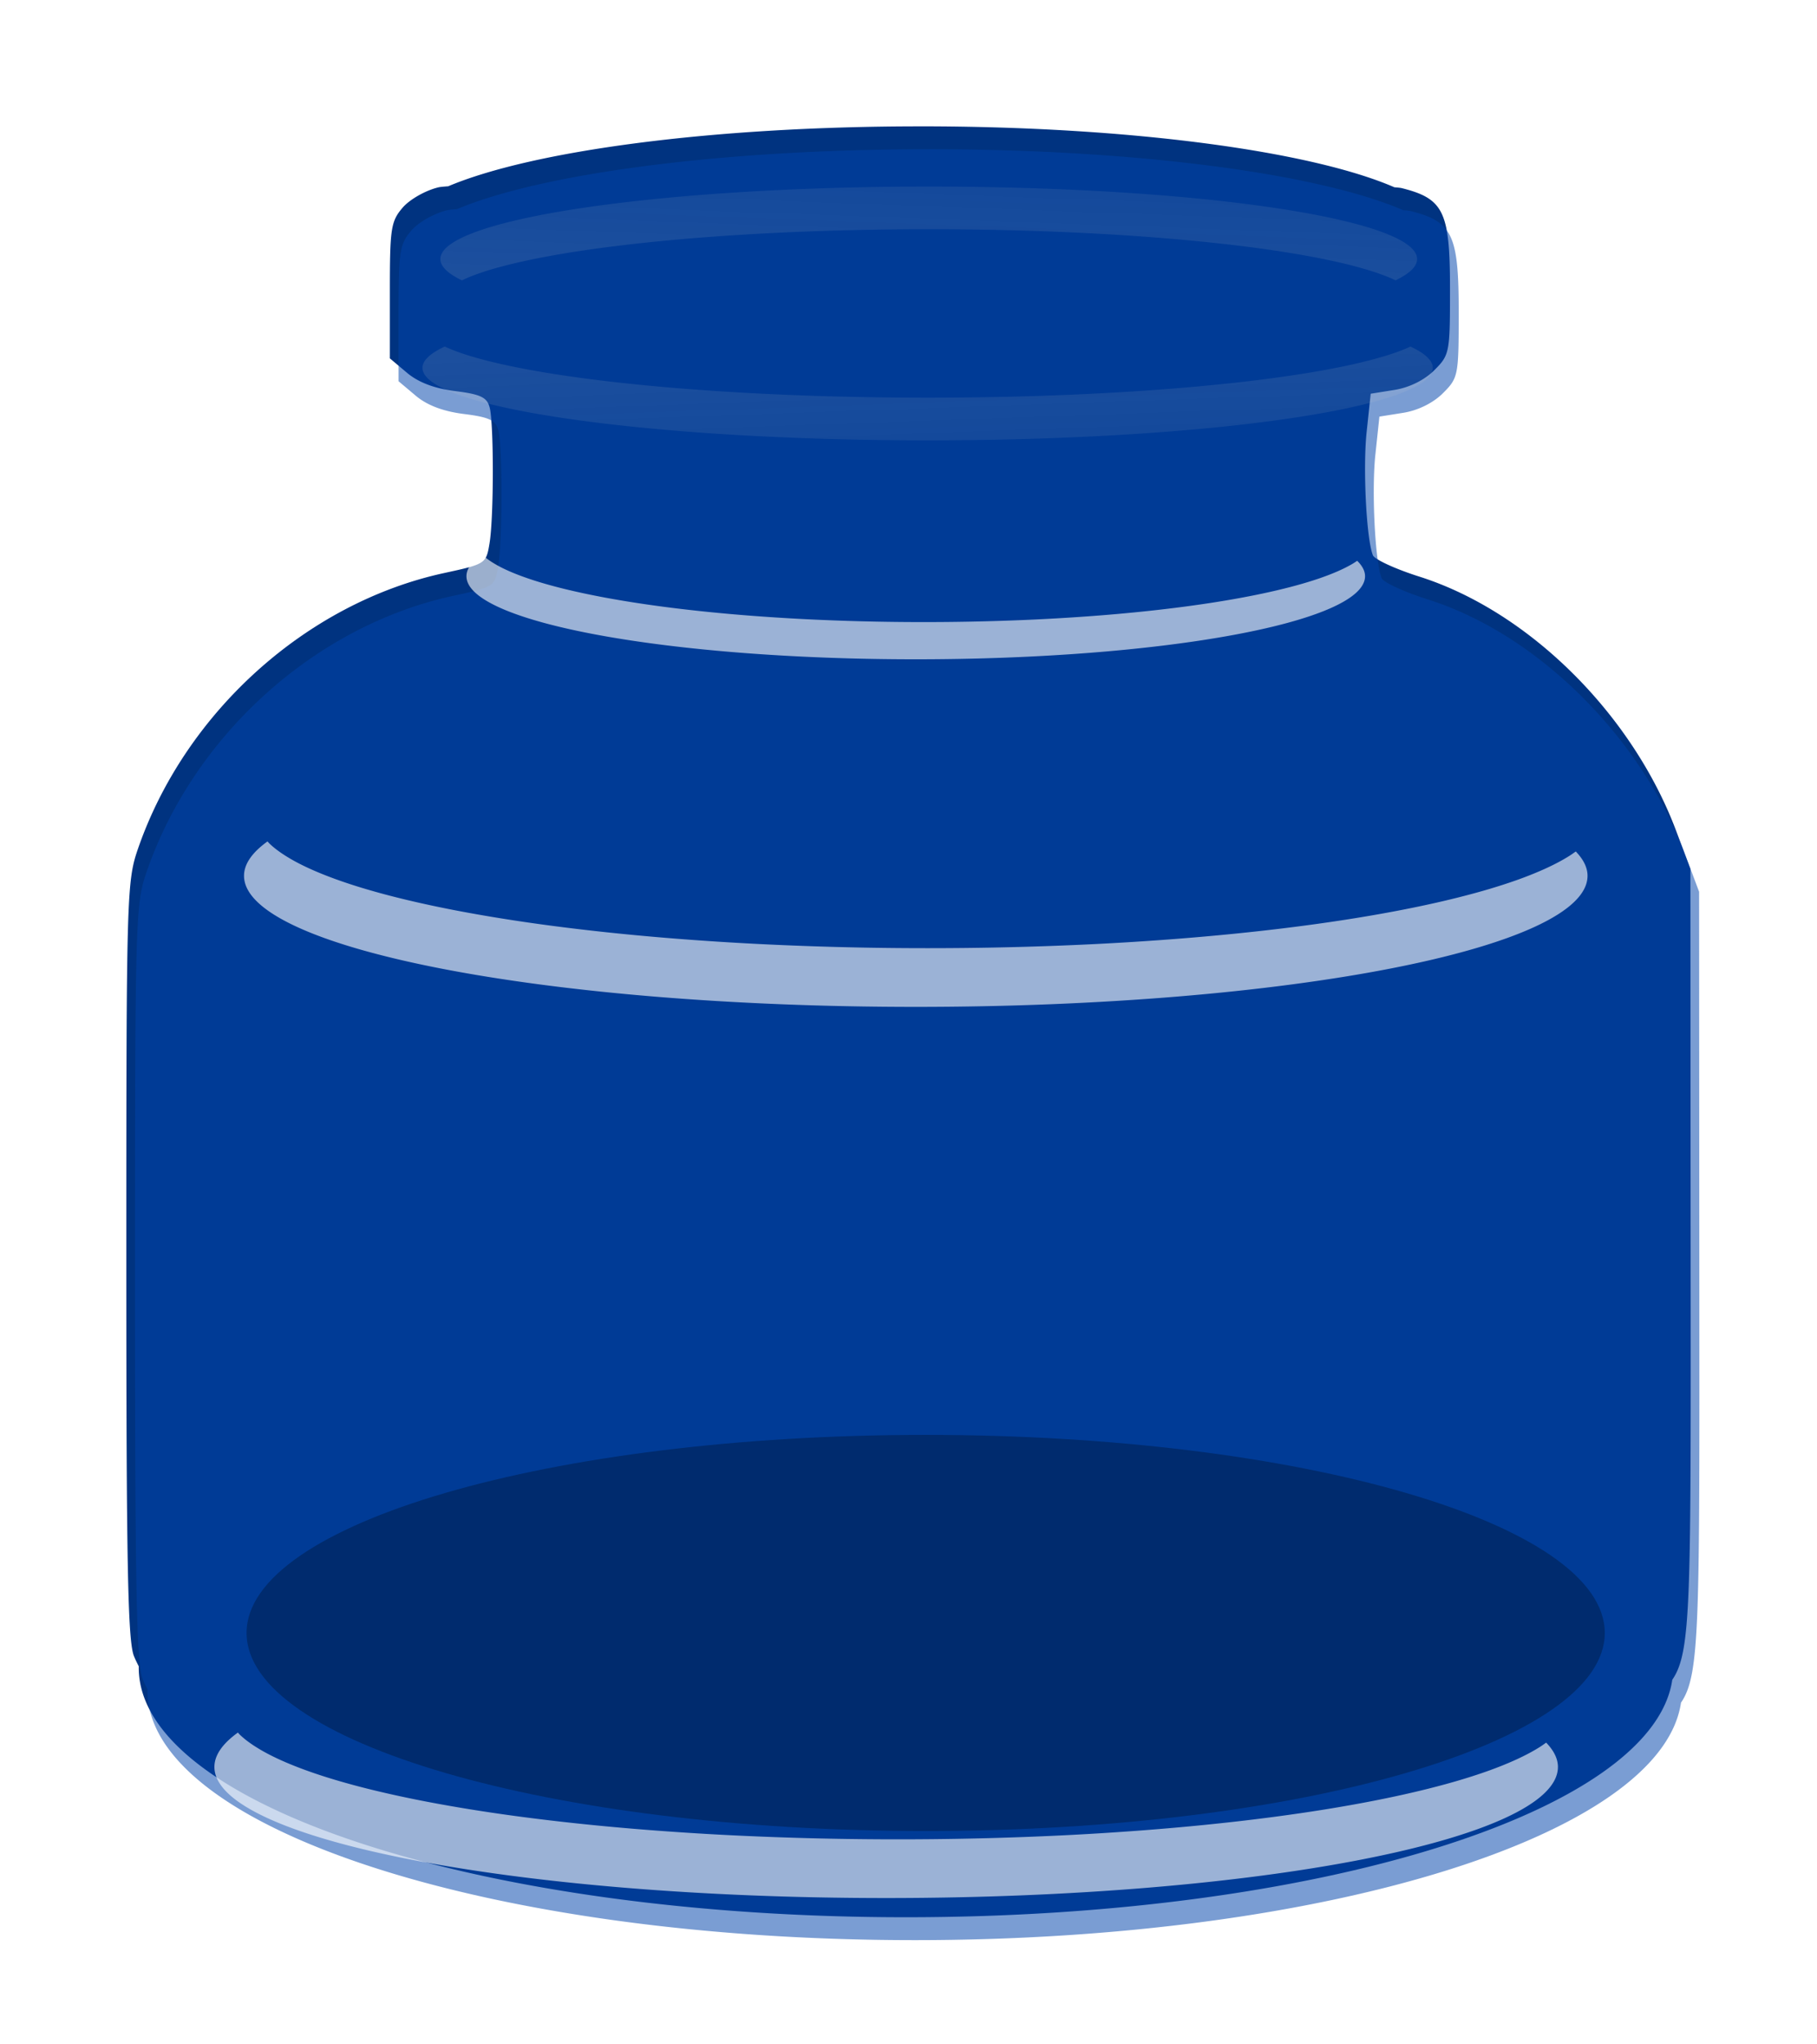 <svg xmlns="http://www.w3.org/2000/svg" xmlns:xlink="http://www.w3.org/1999/xlink" viewBox="0 0 730.35 821.51"><defs><filter id="b" color-interpolation-filters="sRGB"><feGaussianBlur stdDeviation="21.154"/></filter><filter id="c" width="1.152" y="-.282" x="-.076" height="1.564" color-interpolation-filters="sRGB"><feGaussianBlur stdDeviation="20.019"/></filter><filter id="d" width="1.273" y="-.904" x="-.136" height="2.808" color-interpolation-filters="sRGB"><feGaussianBlur stdDeviation="33.345"/></filter><filter id="e" width="1.078" y="-.367" x="-.039" height="1.735" color-interpolation-filters="sRGB"><feGaussianBlur stdDeviation="5.77"/></filter><linearGradient id="a" y2="3084.5" gradientUnits="userSpaceOnUse" y1="2843.5" x2="-538.96" x1="-548.65"><stop offset="0" stop-color="#ccc"/><stop offset="1" stop-color="#ccc" stop-opacity="0"/></linearGradient><linearGradient id="f" y2="3084.5" xlink:href="#a" gradientUnits="userSpaceOnUse" x2="-538.96" y1="2843.5" x1="-548.65"/></defs><path d="M1552.3 2542.4c-83.663 0-155.92 9.829-189.72 24.094-1.827.126-3.245.268-3.844.406-5.092 1.176-11.542 4.805-14.406 8.125-4.745 5.5-5.187 8.31-5.187 33.312v27.312l6.906 5.813c4.594 3.866 11.044 6.303 19.375 7.344 10.118 1.264 12.738 2.494 13.812 6.5 1.74 6.486 1.719 44.106-.03 54.687-1.357 8.197-1.57 8.317-18.25 11.938-55.37 12.016-104.23 56.072-123.12 111-4.459 12.957-4.626 19.2-4.626 165.22 0 122.1.595 153.16 3.094 159.12a48.038 48.038 0 001.906 4.03v.563c0 55.39 138.06 100.31 308.38 100.31 165.32 0 300.25-42.302 308.03-95.438 7.726-11.284 7.46-31.857 7.375-171.47l-.094-154.44-5.781-15.406c-17.687-46.99-59.303-88.145-103.19-102.06-9.596-3.043-17.983-6.904-18.656-8.593-2.618-6.575-4.058-35.05-2.5-49.594l1.625-15.313 9.593-1.532c5.93-.948 12.012-3.95 15.938-7.875 6.19-6.19 6.344-6.992 6.344-32.688 0-31.04-2.484-36.278-19.375-40.53-.485-.123-1.528-.23-2.969-.344-33.385-14.483-106.17-24.5-190.62-24.5z" filter="url(#b)" fill="#003380" transform="translate(-1182.44 -2491.62)"/><path d="M737.09 2284.7c0 47.069-141.28 85.226-315.57 85.226-174.28 0-315.57-38.157-315.57-85.226s141.28-85.226 315.57-85.226c174.28 0 315.57 38.157 315.57 85.226z" transform="matrix(.865 0 0 .934 7.46 -1477.62)" filter="url(#c)" fill="#00112b"/><path d="M373.36 59.98c-83.663 0-155.92 9.829-189.72 24.094-1.827.126-3.245.268-3.844.406-5.092 1.176-11.542 4.805-14.406 8.125-4.745 5.5-5.187 8.31-5.187 33.312v27.312l6.906 5.813c4.594 3.866 11.044 6.303 19.375 7.344 10.118 1.264 12.738 2.494 13.812 6.5 1.74 6.486 1.719 44.106-.03 54.687-1.357 8.197-1.57 8.317-18.25 11.938-55.37 12.016-104.23 56.072-123.12 111-4.459 12.957-4.626 19.2-4.626 165.22 0 122.1.595 153.16 3.094 159.12a48.038 48.038 0 001.906 4.03v.563c0 55.39 138.06 100.31 308.38 100.31 165.32 0 300.25-42.302 308.03-95.438 7.726-11.284 7.46-31.857 7.375-171.47l-.094-154.44L677.18 343c-17.687-46.99-59.303-88.145-103.19-102.06-9.596-3.043-17.983-6.903-18.656-8.593-2.618-6.575-4.058-35.05-2.5-49.594l1.625-15.313 9.593-1.532c5.93-.948 12.012-3.95 15.938-7.875 6.19-6.19 6.344-6.992 6.344-32.688 0-31.04-2.484-36.278-19.375-40.53-.485-.123-1.528-.23-2.969-.344-33.385-14.483-106.17-24.5-190.62-24.5z" opacity=".522" fill="#04a"/><path transform="matrix(.921 0 0 .751 -138.94 -1806.98)" d="M267.6 2856.4c-6.649 5.866-10.243 12.031-10.243 18.4 0 38.74 131.25 70.144 293.16 70.144 161.92 0 293.19-31.404 293.19-70.144 0-4.454-1.816-8.807-5.134-13.031-.938.828-1.862 1.652-2.923 2.467a73.83 73.83 0 01-4.618 3.26c-1.644 1.074-3.402 2.14-5.256 3.19s-3.812 2.082-5.87 3.104a154.704 154.704 0 01-6.461 3.028 193.297 193.297 0 01-7.074 2.937c-2.449.965-4.98 1.913-7.615 2.846s-5.365 1.848-8.18 2.748c-2.813.9-5.707 1.784-8.695 2.65a386.103 386.103 0 01-9.211 2.544c-3.155.83-6.411 1.646-9.727 2.44a503.154 503.154 0 01-10.17 2.32c-3.47.754-7.015 1.493-10.635 2.208a630.58 630.58 0 01-11.078 2.081 693.395 693.395 0 01-11.496 1.956c-3.9.63-7.86 1.237-11.89 1.823a818.89 818.89 0 01-12.281 1.689c-4.154.54-8.378 1.056-12.65 1.549-4.273.493-8.585.958-12.97 1.402-4.384.444-8.847.861-13.337 1.255a1042.214 1042.214 0 01-27.511 2.053c-4.684.289-9.426.545-14.198.778a1196.401 1196.401 0 01-43.992 1.339 1235.357 1235.357 0 01-30.188 0 1196.096 1196.096 0 01-58.165-2.117 1041.93 1041.93 0 01-27.535-2.054c-4.49-.393-8.93-.81-13.313-1.254-4.385-.444-8.722-.91-12.994-1.402a881.332 881.332 0 01-12.65-1.55 815.735 815.735 0 01-12.257-1.688 759.189 759.189 0 01-11.913-1.823c-3.9-.63-7.733-1.282-11.496-1.956a626.634 626.634 0 01-11.053-2.081c-3.62-.715-7.165-1.454-10.636-2.208s-6.878-1.527-10.194-2.32a442.548 442.548 0 01-9.703-2.44 385.832 385.832 0 01-9.21-2.544 333.255 333.255 0 01-8.72-2.65c-2.815-.9-5.522-1.815-8.156-2.748s-5.19-1.881-7.64-2.846a191.77 191.77 0 01-7.049-2.937c-2.256-.994-4.426-2.006-6.484-3.028s-4.017-2.056-5.871-3.105-3.612-2.115-5.257-3.19a73.069 73.069 0 01-4.593-3.259 55.465 55.465 0 01-3.955-3.322 41.288 41.288 0 01-3.267-3.4c-.315-.369-.544-.743-.835-1.114z" opacity=".779" filter="url(#d)" fill="#fff"/><path transform="matrix(1.145 0 0 1 977.06 -2801.42)" d="M-697.19 2940.7c-5.076 2.71-7.83 5.578-7.83 8.563 0 16.087 79.382 29.133 177.32 29.133 97.939 0 177.34-13.047 177.34-29.133 0-2.985-2.753-5.852-7.828-8.563-.051.027-.091.055-.143.082-1.727.912-3.73 1.806-5.974 2.678s-4.732 1.715-7.462 2.54c-2.73.825-5.682 1.629-8.87 2.403s-6.6 1.53-10.214 2.249c-3.614.719-7.447 1.406-11.458 2.065-4.012.659-8.2 1.289-12.58 1.882-4.38.594-8.944 1.15-13.66 1.673a682.84 682.84 0 01-14.62 1.462c-5.025.448-10.19.856-15.494 1.224-5.304.369-10.738.695-16.29.978-5.553.284-11.232.528-17.004.722s-11.634.34-17.595.439c-5.962.099-12.025.155-18.146.155s-12.164-.056-18.125-.155c-5.962-.1-11.844-.245-17.616-.439a973.755 973.755 0 01-16.984-.722 891.61 891.61 0 01-16.29-.978 795.3 795.3 0 01-15.516-1.224 683.357 683.357 0 01-14.62-1.462 568.416 568.416 0 01-13.64-1.673 454.287 454.287 0 01-12.6-1.882 346.02 346.02 0 01-11.437-2.065 249.572 249.572 0 01-10.215-2.249 167.982 167.982 0 01-8.89-2.403c-2.73-.825-5.219-1.67-7.462-2.54-2.243-.872-4.226-1.766-5.953-2.678-.051-.027-.092-.055-.143-.082z" opacity=".474" filter="url(#e)" fill="url(#f)"/><path d="M-697.19 2940.7c-5.076 2.71-7.83 5.578-7.83 8.563 0 16.087 79.382 29.133 177.32 29.133 97.939 0 177.34-13.047 177.34-29.133 0-2.985-2.753-5.852-7.828-8.563-.051.027-.091.055-.143.082-1.727.912-3.73 1.806-5.974 2.678s-4.732 1.715-7.462 2.54c-2.73.825-5.682 1.629-8.87 2.403s-6.6 1.53-10.214 2.249c-3.614.719-7.447 1.406-11.458 2.065-4.012.659-8.2 1.289-12.58 1.882-4.38.594-8.944 1.15-13.66 1.673a682.84 682.84 0 01-14.62 1.462c-5.025.448-10.19.856-15.494 1.224-5.304.369-10.738.695-16.29.978-5.553.284-11.232.528-17.004.722s-11.634.34-17.595.439c-5.962.099-12.025.155-18.146.155s-12.164-.056-18.125-.155c-5.962-.1-11.844-.245-17.616-.439a973.755 973.755 0 01-16.984-.722 891.61 891.61 0 01-16.29-.978 795.3 795.3 0 01-15.516-1.224 683.357 683.357 0 01-14.62-1.462 568.416 568.416 0 01-13.64-1.673 454.287 454.287 0 01-12.6-1.882 346.02 346.02 0 01-11.437-2.065 249.572 249.572 0 01-10.215-2.249 167.982 167.982 0 01-8.89-2.403c-2.73-.825-5.219-1.67-7.462-2.54-2.243-.872-4.226-1.766-5.953-2.678-.051-.027-.092-.055-.143-.082z" transform="matrix(1.145 0 0 1 977.06 -2842)" opacity=".474" filter="url(#e)" fill="url(#f)"/><path d="M-697.19 2940.7c-5.076 2.71-7.83 5.578-7.83 8.563 0 16.087 79.382 29.133 177.32 29.133 97.939 0 177.34-13.047 177.34-29.133 0-2.985-2.753-5.852-7.828-8.563-.051.027-.091.055-.143.082-1.727.912-3.73 1.806-5.974 2.678s-4.732 1.715-7.462 2.54c-2.73.825-5.682 1.629-8.87 2.403s-6.6 1.53-10.214 2.249c-3.614.719-7.447 1.406-11.458 2.065-4.012.659-8.2 1.289-12.58 1.882-4.38.594-8.944 1.15-13.66 1.673a682.84 682.84 0 01-14.62 1.462c-5.025.448-10.19.856-15.494 1.224-5.304.369-10.738.695-16.29.978-5.553.284-11.232.528-17.004.722s-11.634.34-17.595.439c-5.962.099-12.025.155-18.146.155s-12.164-.056-18.125-.155c-5.962-.1-11.844-.245-17.616-.439a973.755 973.755 0 01-16.984-.722 891.61 891.61 0 01-16.29-.978 795.3 795.3 0 01-15.516-1.224 683.357 683.357 0 01-14.62-1.462 568.416 568.416 0 01-13.64-1.673 454.287 454.287 0 01-12.6-1.882 346.02 346.02 0 01-11.437-2.065 249.572 249.572 0 01-10.215-2.249 167.982 167.982 0 01-8.89-2.403c-2.73-.825-5.219-1.67-7.462-2.54-2.243-.872-4.226-1.766-5.953-2.678-.051-.027-.092-.055-.143-.082z" transform="matrix(1.107 0 0 -1 957.46 3053.38)" opacity=".474" filter="url(#e)" fill="url(#f)"/><g fill="#fff"><path d="M267.6 2856.4c-6.649 5.866-10.243 12.031-10.243 18.4 0 38.74 131.25 70.144 293.16 70.144 161.92 0 293.19-31.404 293.19-70.144 0-4.454-1.816-8.807-5.134-13.031-.938.828-1.862 1.652-2.923 2.467a73.83 73.83 0 01-4.618 3.26c-1.644 1.074-3.402 2.14-5.256 3.19s-3.812 2.082-5.87 3.104a154.704 154.704 0 01-6.461 3.028 193.297 193.297 0 01-7.074 2.937c-2.449.965-4.98 1.913-7.615 2.846s-5.365 1.848-8.18 2.748c-2.813.9-5.707 1.784-8.695 2.65a386.103 386.103 0 01-9.211 2.544c-3.155.83-6.411 1.646-9.727 2.44a503.154 503.154 0 01-10.17 2.32c-3.47.754-7.015 1.493-10.635 2.208a630.58 630.58 0 01-11.078 2.081 693.395 693.395 0 01-11.496 1.956c-3.9.63-7.86 1.237-11.89 1.823a818.89 818.89 0 01-12.281 1.689c-4.154.54-8.378 1.056-12.65 1.549-4.273.493-8.585.958-12.97 1.402-4.384.444-8.847.861-13.337 1.255a1042.214 1042.214 0 01-27.511 2.053c-4.684.289-9.426.545-14.198.778a1196.401 1196.401 0 01-43.992 1.339 1235.357 1235.357 0 01-30.188 0 1196.096 1196.096 0 01-58.165-2.117 1041.93 1041.93 0 01-27.535-2.054c-4.49-.393-8.93-.81-13.313-1.254-4.385-.444-8.722-.91-12.994-1.402a881.332 881.332 0 01-12.65-1.55 815.735 815.735 0 01-12.257-1.688 759.189 759.189 0 01-11.913-1.823c-3.9-.63-7.733-1.282-11.496-1.956a626.634 626.634 0 01-11.053-2.081c-3.62-.715-7.165-1.454-10.636-2.208s-6.878-1.527-10.194-2.32a442.548 442.548 0 01-9.703-2.44 385.832 385.832 0 01-9.21-2.544 333.255 333.255 0 01-8.72-2.65c-2.815-.9-5.522-1.815-8.156-2.748s-5.19-1.881-7.64-2.846a191.77 191.77 0 01-7.049-2.937c-2.256-.994-4.426-2.006-6.484-3.028s-4.017-2.056-5.871-3.105-3.612-2.115-5.257-3.19a73.069 73.069 0 01-4.593-3.259 55.465 55.465 0 01-3.955-3.322 41.288 41.288 0 01-3.267-3.4c-.315-.369-.544-.743-.835-1.114z" transform="matrix(.921 0 0 .751 -150.84 -1448.82)" opacity=".779" filter="url(#d)"/><path transform="matrix(.616 0 0 .476 28.96 -1136.82)" d="M267.6 2856.4c-6.649 5.866-10.243 12.031-10.243 18.4 0 38.74 131.25 70.144 293.16 70.144 161.92 0 293.19-31.404 293.19-70.144 0-4.454-1.816-8.807-5.134-13.031-.938.828-1.862 1.652-2.923 2.467a73.83 73.83 0 01-4.618 3.26c-1.644 1.074-3.402 2.14-5.256 3.19s-3.812 2.082-5.87 3.104a154.704 154.704 0 01-6.461 3.028 193.297 193.297 0 01-7.074 2.937c-2.449.965-4.98 1.913-7.615 2.846s-5.365 1.848-8.18 2.748c-2.813.9-5.707 1.784-8.695 2.65a386.103 386.103 0 01-9.211 2.544c-3.155.83-6.411 1.646-9.727 2.44a503.154 503.154 0 01-10.17 2.32c-3.47.754-7.015 1.493-10.635 2.208a630.58 630.58 0 01-11.078 2.081 693.395 693.395 0 01-11.496 1.956c-3.9.63-7.86 1.237-11.89 1.823a818.89 818.89 0 01-12.281 1.689c-4.154.54-8.378 1.056-12.65 1.549-4.273.493-8.585.958-12.97 1.402-4.384.444-8.847.861-13.337 1.255a1042.214 1042.214 0 01-27.511 2.053c-4.684.289-9.426.545-14.198.778a1196.401 1196.401 0 01-43.992 1.339 1235.357 1235.357 0 01-30.188 0 1196.096 1196.096 0 01-58.165-2.117 1041.93 1041.93 0 01-27.535-2.054c-4.49-.393-8.93-.81-13.313-1.254-4.385-.444-8.722-.91-12.994-1.402a881.332 881.332 0 01-12.65-1.55 815.735 815.735 0 01-12.257-1.688 759.189 759.189 0 01-11.913-1.823c-3.9-.63-7.733-1.282-11.496-1.956a626.634 626.634 0 01-11.053-2.081c-3.62-.715-7.165-1.454-10.636-2.208s-6.878-1.527-10.194-2.32a442.548 442.548 0 01-9.703-2.44 385.832 385.832 0 01-9.21-2.544 333.255 333.255 0 01-8.72-2.65c-2.815-.9-5.522-1.815-8.156-2.748s-5.19-1.881-7.64-2.846a191.77 191.77 0 01-7.049-2.937c-2.256-.994-4.426-2.006-6.484-3.028s-4.017-2.056-5.871-3.105-3.612-2.115-5.257-3.19a73.069 73.069 0 01-4.593-3.259 55.465 55.465 0 01-3.955-3.322 41.288 41.288 0 01-3.267-3.4c-.315-.369-.544-.743-.835-1.114z" opacity=".779" filter="url(#d)"/></g></svg>